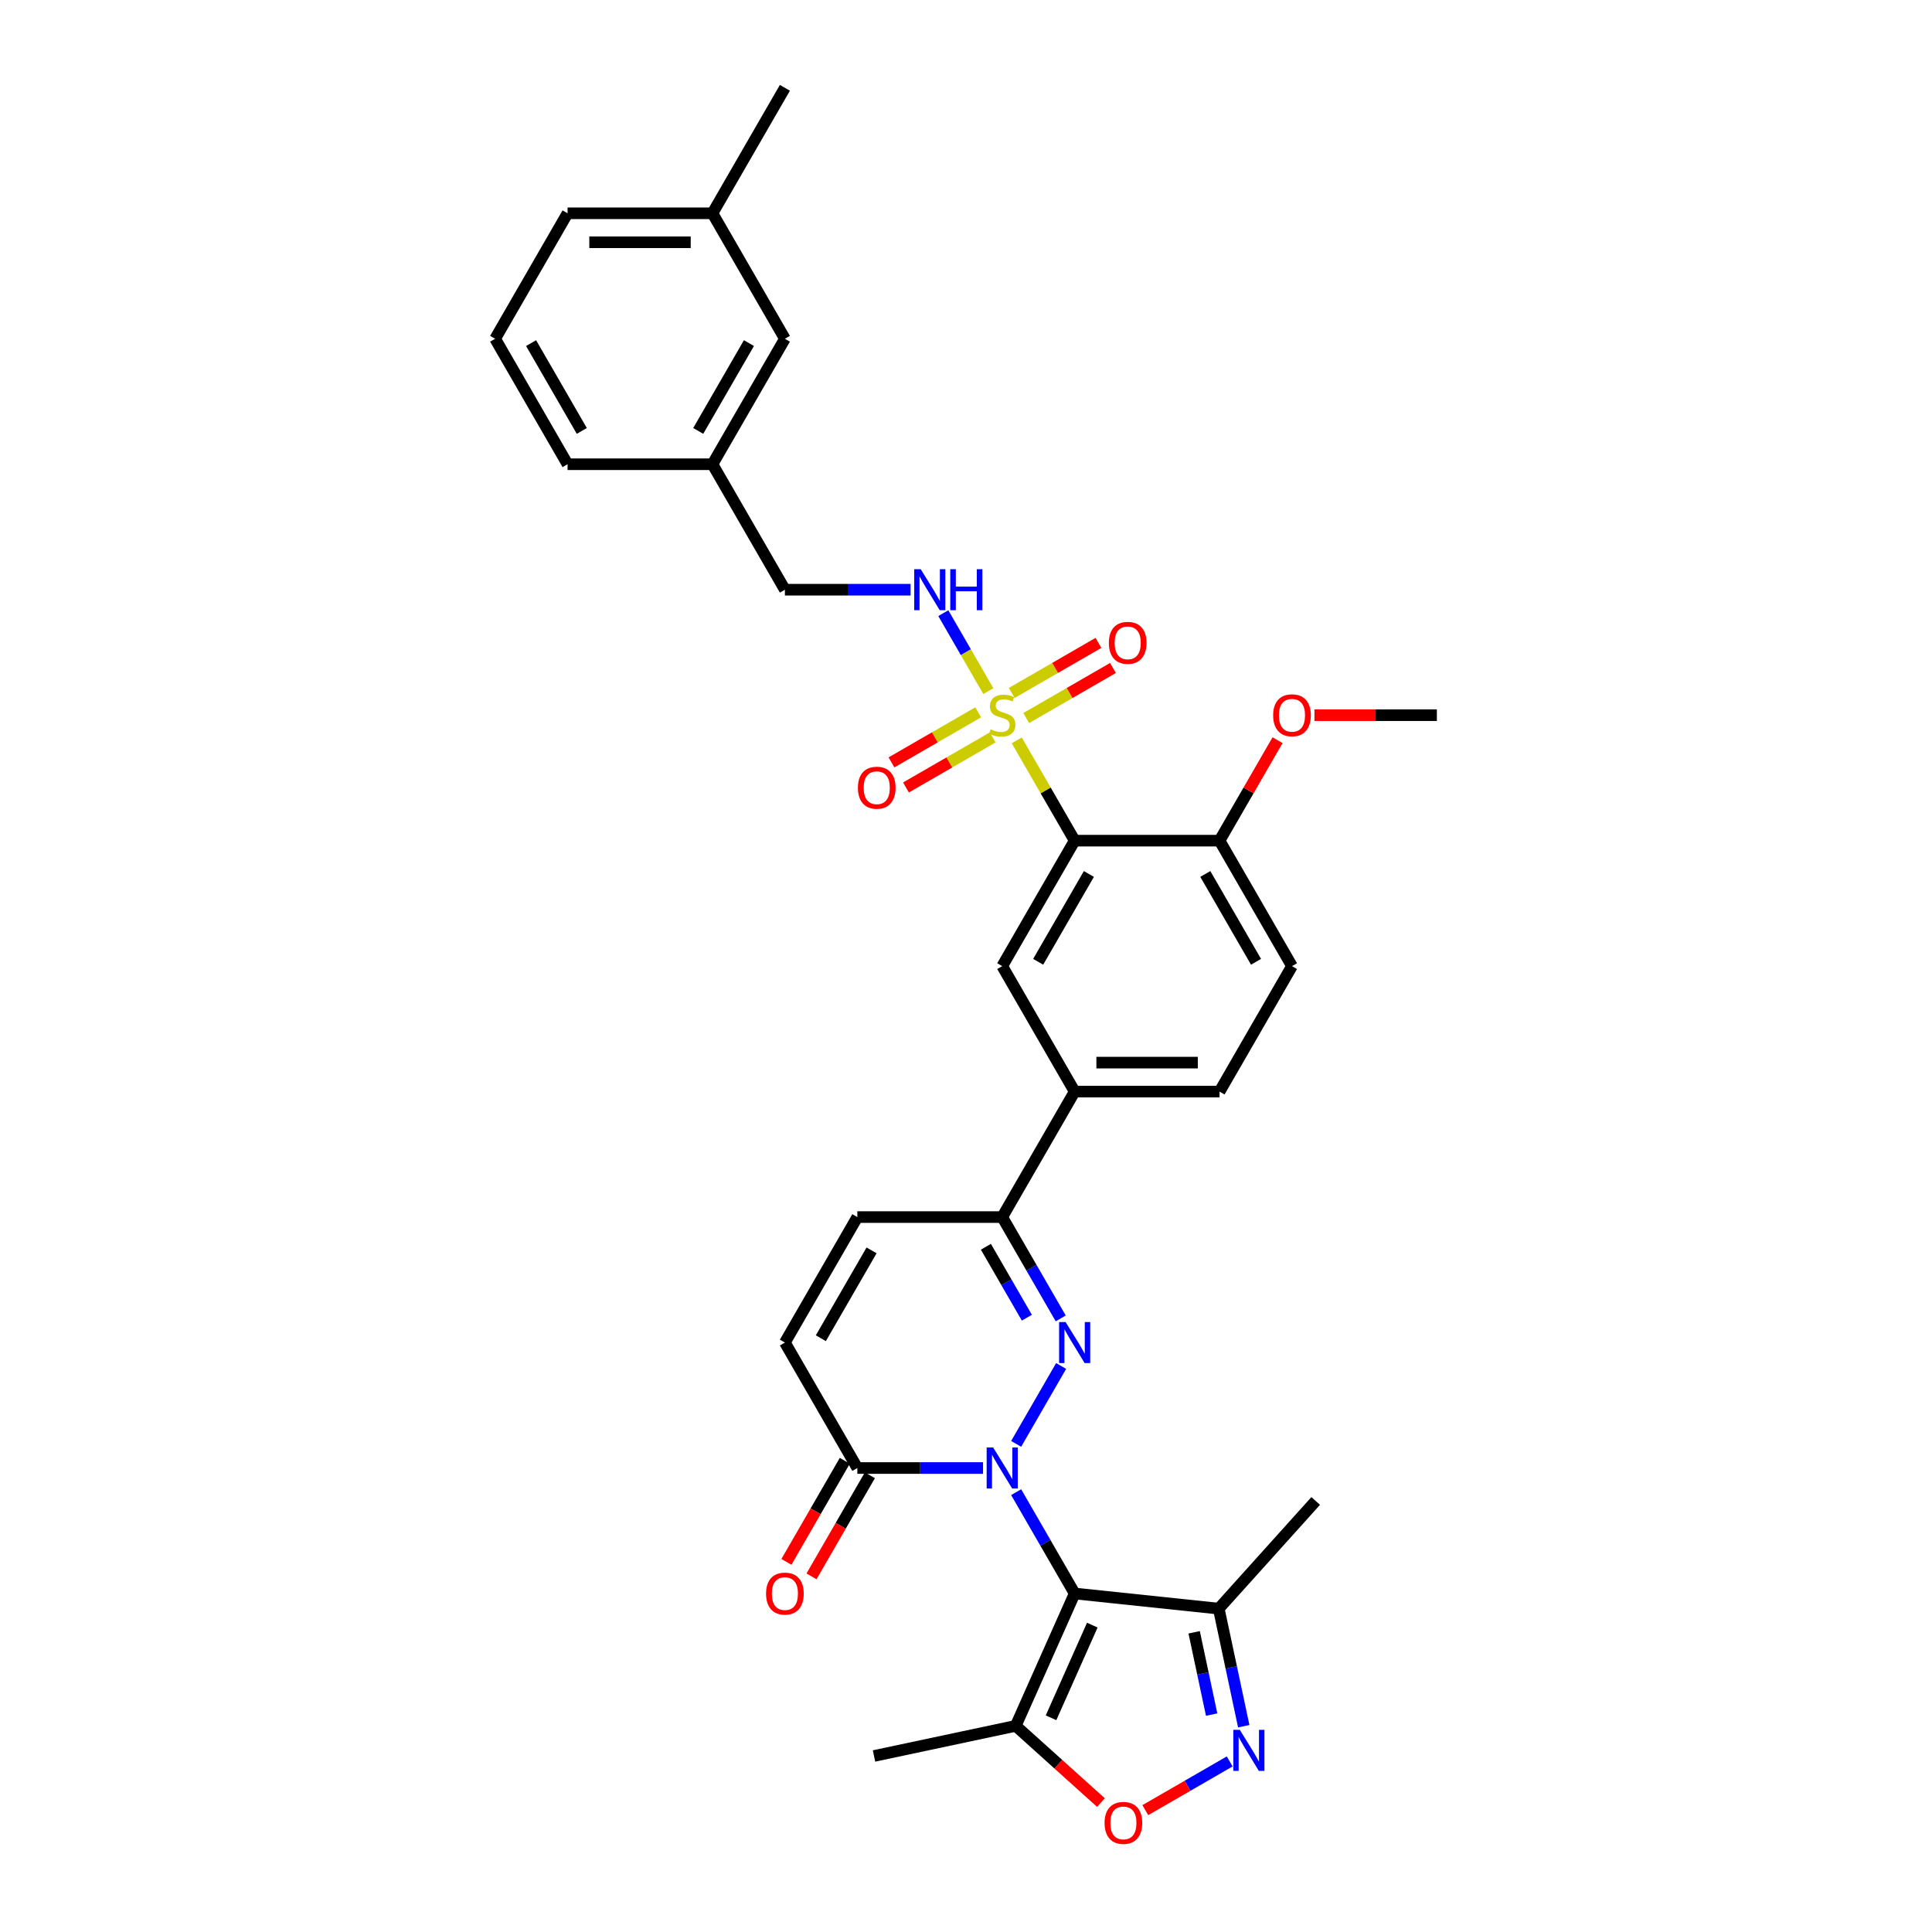 <?xml version='1.0' encoding='iso-8859-1'?>
<svg version='1.1' baseProfile='full'
              xmlns='http://www.w3.org/2000/svg'
                      xmlns:rdkit='http://www.rdkit.org/xml'
                      xmlns:xlink='http://www.w3.org/1999/xlink'
                  xml:space='preserve'
width='1000px' height='1000px' viewBox='0 0 1000 1000'>
<!-- END OF HEADER -->
<rect style='opacity:1.0;fill:#FFFFFF;stroke:none' width='1000' height='1000' x='0' y='0'> </rect>
<path class='bond-0' d='M 525.961,772.338 L 541.102,798.564' style='fill:none;fill-rule:evenodd;stroke:#0000FF;stroke-width:6px;stroke-linecap:butt;stroke-linejoin:miter;stroke-opacity:1' />
<path class='bond-0' d='M 541.102,798.564 L 556.244,824.789' style='fill:none;fill-rule:evenodd;stroke:#000000;stroke-width:6px;stroke-linecap:butt;stroke-linejoin:miter;stroke-opacity:1' />
<path class='bond-2' d='M 525.961,747.351 L 549.239,707.033' style='fill:none;fill-rule:evenodd;stroke:#0000FF;stroke-width:6px;stroke-linecap:butt;stroke-linejoin:miter;stroke-opacity:1' />
<path class='bond-5' d='M 508.819,759.845 L 476.288,759.845' style='fill:none;fill-rule:evenodd;stroke:#0000FF;stroke-width:6px;stroke-linecap:butt;stroke-linejoin:miter;stroke-opacity:1' />
<path class='bond-5' d='M 476.288,759.845 L 443.756,759.845' style='fill:none;fill-rule:evenodd;stroke:#000000;stroke-width:6px;stroke-linecap:butt;stroke-linejoin:miter;stroke-opacity:1' />
<path class='bond-6' d='M 556.244,824.789 L 525.742,893.298' style='fill:none;fill-rule:evenodd;stroke:#000000;stroke-width:6px;stroke-linecap:butt;stroke-linejoin:miter;stroke-opacity:1' />
<path class='bond-6' d='M 565.37,841.166 L 544.019,889.122' style='fill:none;fill-rule:evenodd;stroke:#000000;stroke-width:6px;stroke-linecap:butt;stroke-linejoin:miter;stroke-opacity:1' />
<path class='bond-8' d='M 556.244,824.789 L 630.824,832.628' style='fill:none;fill-rule:evenodd;stroke:#000000;stroke-width:6px;stroke-linecap:butt;stroke-linejoin:miter;stroke-opacity:1' />
<path class='bond-1' d='M 526.273,383.211 L 541.258,409.166' style='fill:none;fill-rule:evenodd;stroke:#CCCC00;stroke-width:6px;stroke-linecap:butt;stroke-linejoin:miter;stroke-opacity:1' />
<path class='bond-1' d='M 541.258,409.166 L 556.244,435.122' style='fill:none;fill-rule:evenodd;stroke:#000000;stroke-width:6px;stroke-linecap:butt;stroke-linejoin:miter;stroke-opacity:1' />
<path class='bond-11' d='M 511.552,357.714 L 499.905,337.54' style='fill:none;fill-rule:evenodd;stroke:#CCCC00;stroke-width:6px;stroke-linecap:butt;stroke-linejoin:miter;stroke-opacity:1' />
<path class='bond-11' d='M 499.905,337.54 L 488.258,317.367' style='fill:none;fill-rule:evenodd;stroke:#0000FF;stroke-width:6px;stroke-linecap:butt;stroke-linejoin:miter;stroke-opacity:1' />
<path class='bond-15' d='M 531.181,371.658 L 553.625,358.7' style='fill:none;fill-rule:evenodd;stroke:#CCCC00;stroke-width:6px;stroke-linecap:butt;stroke-linejoin:miter;stroke-opacity:1' />
<path class='bond-15' d='M 553.625,358.7 L 576.069,345.742' style='fill:none;fill-rule:evenodd;stroke:#FF0000;stroke-width:6px;stroke-linecap:butt;stroke-linejoin:miter;stroke-opacity:1' />
<path class='bond-15' d='M 523.682,358.669 L 546.126,345.711' style='fill:none;fill-rule:evenodd;stroke:#CCCC00;stroke-width:6px;stroke-linecap:butt;stroke-linejoin:miter;stroke-opacity:1' />
<path class='bond-15' d='M 546.126,345.711 L 568.57,332.753' style='fill:none;fill-rule:evenodd;stroke:#FF0000;stroke-width:6px;stroke-linecap:butt;stroke-linejoin:miter;stroke-opacity:1' />
<path class='bond-16' d='M 506.314,368.697 L 483.871,381.655' style='fill:none;fill-rule:evenodd;stroke:#CCCC00;stroke-width:6px;stroke-linecap:butt;stroke-linejoin:miter;stroke-opacity:1' />
<path class='bond-16' d='M 483.871,381.655 L 461.427,394.613' style='fill:none;fill-rule:evenodd;stroke:#FF0000;stroke-width:6px;stroke-linecap:butt;stroke-linejoin:miter;stroke-opacity:1' />
<path class='bond-16' d='M 513.813,381.686 L 491.37,394.644' style='fill:none;fill-rule:evenodd;stroke:#CCCC00;stroke-width:6px;stroke-linecap:butt;stroke-linejoin:miter;stroke-opacity:1' />
<path class='bond-16' d='M 491.37,394.644 L 468.926,407.601' style='fill:none;fill-rule:evenodd;stroke:#FF0000;stroke-width:6px;stroke-linecap:butt;stroke-linejoin:miter;stroke-opacity:1' />
<path class='bond-7' d='M 549.03,682.407 L 533.889,656.181' style='fill:none;fill-rule:evenodd;stroke:#0000FF;stroke-width:6px;stroke-linecap:butt;stroke-linejoin:miter;stroke-opacity:1' />
<path class='bond-7' d='M 533.889,656.181 L 518.748,629.956' style='fill:none;fill-rule:evenodd;stroke:#000000;stroke-width:6px;stroke-linecap:butt;stroke-linejoin:miter;stroke-opacity:1' />
<path class='bond-7' d='M 531.499,682.038 L 520.9,663.68' style='fill:none;fill-rule:evenodd;stroke:#0000FF;stroke-width:6px;stroke-linecap:butt;stroke-linejoin:miter;stroke-opacity:1' />
<path class='bond-7' d='M 520.9,663.68 L 510.301,645.322' style='fill:none;fill-rule:evenodd;stroke:#000000;stroke-width:6px;stroke-linecap:butt;stroke-linejoin:miter;stroke-opacity:1' />
<path class='bond-3' d='M 556.244,435.122 L 518.748,500.067' style='fill:none;fill-rule:evenodd;stroke:#000000;stroke-width:6px;stroke-linecap:butt;stroke-linejoin:miter;stroke-opacity:1' />
<path class='bond-3' d='M 563.608,452.363 L 537.361,497.824' style='fill:none;fill-rule:evenodd;stroke:#000000;stroke-width:6px;stroke-linecap:butt;stroke-linejoin:miter;stroke-opacity:1' />
<path class='bond-35' d='M 556.244,435.122 L 631.235,435.122' style='fill:none;fill-rule:evenodd;stroke:#000000;stroke-width:6px;stroke-linecap:butt;stroke-linejoin:miter;stroke-opacity:1' />
<path class='bond-4' d='M 643.76,893.487 L 637.292,863.058' style='fill:none;fill-rule:evenodd;stroke:#0000FF;stroke-width:6px;stroke-linecap:butt;stroke-linejoin:miter;stroke-opacity:1' />
<path class='bond-4' d='M 637.292,863.058 L 630.824,832.628' style='fill:none;fill-rule:evenodd;stroke:#000000;stroke-width:6px;stroke-linecap:butt;stroke-linejoin:miter;stroke-opacity:1' />
<path class='bond-4' d='M 627.149,887.477 L 622.622,866.176' style='fill:none;fill-rule:evenodd;stroke:#0000FF;stroke-width:6px;stroke-linecap:butt;stroke-linejoin:miter;stroke-opacity:1' />
<path class='bond-4' d='M 622.622,866.176 L 618.094,844.875' style='fill:none;fill-rule:evenodd;stroke:#000000;stroke-width:6px;stroke-linecap:butt;stroke-linejoin:miter;stroke-opacity:1' />
<path class='bond-34' d='M 636.487,911.713 L 614.648,924.322' style='fill:none;fill-rule:evenodd;stroke:#0000FF;stroke-width:6px;stroke-linecap:butt;stroke-linejoin:miter;stroke-opacity:1' />
<path class='bond-34' d='M 614.648,924.322 L 592.808,936.931' style='fill:none;fill-rule:evenodd;stroke:#FF0000;stroke-width:6px;stroke-linecap:butt;stroke-linejoin:miter;stroke-opacity:1' />
<path class='bond-12' d='M 443.756,759.845 L 406.261,694.9' style='fill:none;fill-rule:evenodd;stroke:#000000;stroke-width:6px;stroke-linecap:butt;stroke-linejoin:miter;stroke-opacity:1' />
<path class='bond-18' d='M 437.262,756.095 L 422.155,782.261' style='fill:none;fill-rule:evenodd;stroke:#000000;stroke-width:6px;stroke-linecap:butt;stroke-linejoin:miter;stroke-opacity:1' />
<path class='bond-18' d='M 422.155,782.261 L 407.049,808.426' style='fill:none;fill-rule:evenodd;stroke:#FF0000;stroke-width:6px;stroke-linecap:butt;stroke-linejoin:miter;stroke-opacity:1' />
<path class='bond-18' d='M 450.251,763.594 L 435.144,789.76' style='fill:none;fill-rule:evenodd;stroke:#000000;stroke-width:6px;stroke-linecap:butt;stroke-linejoin:miter;stroke-opacity:1' />
<path class='bond-18' d='M 435.144,789.76 L 420.037,815.925' style='fill:none;fill-rule:evenodd;stroke:#FF0000;stroke-width:6px;stroke-linecap:butt;stroke-linejoin:miter;stroke-opacity:1' />
<path class='bond-9' d='M 525.742,893.298 L 547.795,913.154' style='fill:none;fill-rule:evenodd;stroke:#000000;stroke-width:6px;stroke-linecap:butt;stroke-linejoin:miter;stroke-opacity:1' />
<path class='bond-9' d='M 547.795,913.154 L 569.848,933.011' style='fill:none;fill-rule:evenodd;stroke:#FF0000;stroke-width:6px;stroke-linecap:butt;stroke-linejoin:miter;stroke-opacity:1' />
<path class='bond-26' d='M 525.742,893.298 L 452.389,908.889' style='fill:none;fill-rule:evenodd;stroke:#000000;stroke-width:6px;stroke-linecap:butt;stroke-linejoin:miter;stroke-opacity:1' />
<path class='bond-14' d='M 518.748,629.956 L 556.244,565.011' style='fill:none;fill-rule:evenodd;stroke:#000000;stroke-width:6px;stroke-linecap:butt;stroke-linejoin:miter;stroke-opacity:1' />
<path class='bond-33' d='M 518.748,629.956 L 443.756,629.956' style='fill:none;fill-rule:evenodd;stroke:#000000;stroke-width:6px;stroke-linecap:butt;stroke-linejoin:miter;stroke-opacity:1' />
<path class='bond-27' d='M 630.824,832.628 L 681.003,776.899' style='fill:none;fill-rule:evenodd;stroke:#000000;stroke-width:6px;stroke-linecap:butt;stroke-linejoin:miter;stroke-opacity:1' />
<path class='bond-10' d='M 518.748,500.067 L 556.244,565.011' style='fill:none;fill-rule:evenodd;stroke:#000000;stroke-width:6px;stroke-linecap:butt;stroke-linejoin:miter;stroke-opacity:1' />
<path class='bond-21' d='M 471.323,305.233 L 438.792,305.233' style='fill:none;fill-rule:evenodd;stroke:#0000FF;stroke-width:6px;stroke-linecap:butt;stroke-linejoin:miter;stroke-opacity:1' />
<path class='bond-21' d='M 438.792,305.233 L 406.261,305.233' style='fill:none;fill-rule:evenodd;stroke:#000000;stroke-width:6px;stroke-linecap:butt;stroke-linejoin:miter;stroke-opacity:1' />
<path class='bond-13' d='M 406.261,694.9 L 443.756,629.956' style='fill:none;fill-rule:evenodd;stroke:#000000;stroke-width:6px;stroke-linecap:butt;stroke-linejoin:miter;stroke-opacity:1' />
<path class='bond-13' d='M 424.874,692.658 L 451.121,647.197' style='fill:none;fill-rule:evenodd;stroke:#000000;stroke-width:6px;stroke-linecap:butt;stroke-linejoin:miter;stroke-opacity:1' />
<path class='bond-19' d='M 556.244,565.011 L 631.235,565.011' style='fill:none;fill-rule:evenodd;stroke:#000000;stroke-width:6px;stroke-linecap:butt;stroke-linejoin:miter;stroke-opacity:1' />
<path class='bond-19' d='M 567.492,550.013 L 619.986,550.013' style='fill:none;fill-rule:evenodd;stroke:#000000;stroke-width:6px;stroke-linecap:butt;stroke-linejoin:miter;stroke-opacity:1' />
<path class='bond-17' d='M 631.235,435.122 L 668.731,500.067' style='fill:none;fill-rule:evenodd;stroke:#000000;stroke-width:6px;stroke-linecap:butt;stroke-linejoin:miter;stroke-opacity:1' />
<path class='bond-17' d='M 623.871,452.363 L 650.118,497.824' style='fill:none;fill-rule:evenodd;stroke:#000000;stroke-width:6px;stroke-linecap:butt;stroke-linejoin:miter;stroke-opacity:1' />
<path class='bond-24' d='M 631.235,435.122 L 646.247,409.121' style='fill:none;fill-rule:evenodd;stroke:#000000;stroke-width:6px;stroke-linecap:butt;stroke-linejoin:miter;stroke-opacity:1' />
<path class='bond-24' d='M 646.247,409.121 L 661.258,383.121' style='fill:none;fill-rule:evenodd;stroke:#FF0000;stroke-width:6px;stroke-linecap:butt;stroke-linejoin:miter;stroke-opacity:1' />
<path class='bond-20' d='M 631.235,565.011 L 668.731,500.067' style='fill:none;fill-rule:evenodd;stroke:#000000;stroke-width:6px;stroke-linecap:butt;stroke-linejoin:miter;stroke-opacity:1' />
<path class='bond-23' d='M 406.261,305.233 L 368.765,240.288' style='fill:none;fill-rule:evenodd;stroke:#000000;stroke-width:6px;stroke-linecap:butt;stroke-linejoin:miter;stroke-opacity:1' />
<path class='bond-22' d='M 406.261,175.344 L 368.765,240.288' style='fill:none;fill-rule:evenodd;stroke:#000000;stroke-width:6px;stroke-linecap:butt;stroke-linejoin:miter;stroke-opacity:1' />
<path class='bond-22' d='M 387.647,177.586 L 361.4,223.047' style='fill:none;fill-rule:evenodd;stroke:#000000;stroke-width:6px;stroke-linecap:butt;stroke-linejoin:miter;stroke-opacity:1' />
<path class='bond-25' d='M 406.261,175.344 L 368.765,110.399' style='fill:none;fill-rule:evenodd;stroke:#000000;stroke-width:6px;stroke-linecap:butt;stroke-linejoin:miter;stroke-opacity:1' />
<path class='bond-29' d='M 368.765,240.288 L 293.773,240.288' style='fill:none;fill-rule:evenodd;stroke:#000000;stroke-width:6px;stroke-linecap:butt;stroke-linejoin:miter;stroke-opacity:1' />
<path class='bond-32' d='M 680.355,370.177 L 712.039,370.177' style='fill:none;fill-rule:evenodd;stroke:#FF0000;stroke-width:6px;stroke-linecap:butt;stroke-linejoin:miter;stroke-opacity:1' />
<path class='bond-32' d='M 712.039,370.177 L 743.722,370.177' style='fill:none;fill-rule:evenodd;stroke:#000000;stroke-width:6px;stroke-linecap:butt;stroke-linejoin:miter;stroke-opacity:1' />
<path class='bond-31' d='M 368.765,110.399 L 406.261,45.455' style='fill:none;fill-rule:evenodd;stroke:#000000;stroke-width:6px;stroke-linecap:butt;stroke-linejoin:miter;stroke-opacity:1' />
<path class='bond-36' d='M 368.765,110.399 L 293.773,110.399' style='fill:none;fill-rule:evenodd;stroke:#000000;stroke-width:6px;stroke-linecap:butt;stroke-linejoin:miter;stroke-opacity:1' />
<path class='bond-36' d='M 357.516,125.397 L 305.022,125.397' style='fill:none;fill-rule:evenodd;stroke:#000000;stroke-width:6px;stroke-linecap:butt;stroke-linejoin:miter;stroke-opacity:1' />
<path class='bond-28' d='M 256.278,175.344 L 293.773,240.288' style='fill:none;fill-rule:evenodd;stroke:#000000;stroke-width:6px;stroke-linecap:butt;stroke-linejoin:miter;stroke-opacity:1' />
<path class='bond-28' d='M 274.891,177.586 L 301.138,223.047' style='fill:none;fill-rule:evenodd;stroke:#000000;stroke-width:6px;stroke-linecap:butt;stroke-linejoin:miter;stroke-opacity:1' />
<path class='bond-30' d='M 256.278,175.344 L 293.773,110.399' style='fill:none;fill-rule:evenodd;stroke:#000000;stroke-width:6px;stroke-linecap:butt;stroke-linejoin:miter;stroke-opacity:1' />
<path  class='atom-0' d='M 514.053 749.226
L 521.013 760.475
Q 521.703 761.585, 522.812 763.594
Q 523.922 765.604, 523.982 765.724
L 523.982 749.226
L 526.802 749.226
L 526.802 770.464
L 523.892 770.464
L 516.423 758.165
Q 515.553 756.725, 514.623 755.075
Q 513.723 753.426, 513.453 752.916
L 513.453 770.464
L 510.694 770.464
L 510.694 749.226
L 514.053 749.226
' fill='#0000FF'/>
<path  class='atom-2' d='M 512.749 377.467
Q 512.989 377.557, 513.978 377.977
Q 514.968 378.396, 516.048 378.666
Q 517.158 378.906, 518.238 378.906
Q 520.248 378.906, 521.418 377.947
Q 522.587 376.957, 522.587 375.247
Q 522.587 374.077, 521.988 373.357
Q 521.418 372.637, 520.518 372.247
Q 519.618 371.857, 518.118 371.407
Q 516.228 370.837, 515.088 370.297
Q 513.978 369.757, 513.169 368.618
Q 512.389 367.478, 512.389 365.558
Q 512.389 362.888, 514.188 361.238
Q 516.018 359.589, 519.618 359.589
Q 522.078 359.589, 524.867 360.758
L 524.177 363.068
Q 521.628 362.018, 519.708 362.018
Q 517.638 362.018, 516.498 362.888
Q 515.358 363.728, 515.388 365.198
Q 515.388 366.338, 515.958 367.028
Q 516.558 367.718, 517.398 368.108
Q 518.268 368.498, 519.708 368.948
Q 521.628 369.547, 522.767 370.147
Q 523.907 370.747, 524.717 371.977
Q 525.557 373.177, 525.557 375.247
Q 525.557 378.186, 523.577 379.776
Q 521.628 381.336, 518.358 381.336
Q 516.468 381.336, 515.028 380.916
Q 513.618 380.526, 511.939 379.836
L 512.749 377.467
' fill='#CCCC00'/>
<path  class='atom-3' d='M 551.549 684.281
L 558.508 695.53
Q 559.198 696.64, 560.308 698.65
Q 561.418 700.66, 561.478 700.78
L 561.478 684.281
L 564.298 684.281
L 564.298 705.519
L 561.388 705.519
L 553.919 693.22
Q 553.049 691.781, 552.119 690.131
Q 551.219 688.481, 550.949 687.971
L 550.949 705.519
L 548.19 705.519
L 548.19 684.281
L 551.549 684.281
' fill='#0000FF'/>
<path  class='atom-5' d='M 641.722 895.362
L 648.681 906.611
Q 649.371 907.721, 650.481 909.731
Q 651.59 911.74, 651.65 911.86
L 651.65 895.362
L 654.47 895.362
L 654.47 916.6
L 651.56 916.6
L 644.091 904.301
Q 643.221 902.861, 642.291 901.211
Q 641.392 899.562, 641.122 899.052
L 641.122 916.6
L 638.362 916.6
L 638.362 895.362
L 641.722 895.362
' fill='#0000FF'/>
<path  class='atom-10' d='M 571.723 943.537
Q 571.723 938.437, 574.242 935.588
Q 576.762 932.738, 581.471 932.738
Q 586.181 932.738, 588.701 935.588
Q 591.22 938.437, 591.22 943.537
Q 591.22 948.696, 588.671 951.636
Q 586.121 954.545, 581.471 954.545
Q 576.792 954.545, 574.242 951.636
Q 571.723 948.726, 571.723 943.537
M 581.471 952.146
Q 584.711 952.146, 586.451 949.986
Q 588.221 947.796, 588.221 943.537
Q 588.221 939.367, 586.451 937.267
Q 584.711 935.138, 581.471 935.138
Q 578.232 935.138, 576.462 937.237
Q 574.722 939.337, 574.722 943.537
Q 574.722 947.826, 576.462 949.986
Q 578.232 952.146, 581.471 952.146
' fill='#FF0000'/>
<path  class='atom-12' d='M 476.558 294.614
L 483.517 305.863
Q 484.207 306.973, 485.317 308.982
Q 486.427 310.992, 486.487 311.112
L 486.487 294.614
L 489.306 294.614
L 489.306 315.852
L 486.397 315.852
L 478.927 303.553
Q 478.057 302.113, 477.128 300.463
Q 476.228 298.814, 475.958 298.304
L 475.958 315.852
L 473.198 315.852
L 473.198 294.614
L 476.558 294.614
' fill='#0000FF'/>
<path  class='atom-12' d='M 491.856 294.614
L 494.736 294.614
L 494.736 303.643
L 505.594 303.643
L 505.594 294.614
L 508.474 294.614
L 508.474 315.852
L 505.594 315.852
L 505.594 306.043
L 494.736 306.043
L 494.736 315.852
L 491.856 315.852
L 491.856 294.614
' fill='#0000FF'/>
<path  class='atom-16' d='M 573.944 332.742
Q 573.944 327.642, 576.463 324.793
Q 578.983 321.943, 583.692 321.943
Q 588.402 321.943, 590.922 324.793
Q 593.441 327.642, 593.441 332.742
Q 593.441 337.901, 590.892 340.841
Q 588.342 343.75, 583.692 343.75
Q 579.013 343.75, 576.463 340.841
Q 573.944 337.931, 573.944 332.742
M 583.692 341.351
Q 586.932 341.351, 588.672 339.191
Q 590.442 337.001, 590.442 332.742
Q 590.442 328.572, 588.672 326.472
Q 586.932 324.343, 583.692 324.343
Q 580.453 324.343, 578.683 326.442
Q 576.943 328.542, 576.943 332.742
Q 576.943 337.031, 578.683 339.191
Q 580.453 341.351, 583.692 341.351
' fill='#FF0000'/>
<path  class='atom-17' d='M 444.054 407.733
Q 444.054 402.634, 446.574 399.784
Q 449.094 396.934, 453.803 396.934
Q 458.513 396.934, 461.032 399.784
Q 463.552 402.634, 463.552 407.733
Q 463.552 412.893, 461.002 415.832
Q 458.453 418.742, 453.803 418.742
Q 449.124 418.742, 446.574 415.832
Q 444.054 412.923, 444.054 407.733
M 453.803 416.342
Q 457.043 416.342, 458.783 414.182
Q 460.553 411.993, 460.553 407.733
Q 460.553 403.564, 458.783 401.464
Q 457.043 399.334, 453.803 399.334
Q 450.564 399.334, 448.794 401.434
Q 447.054 403.534, 447.054 407.733
Q 447.054 412.023, 448.794 414.182
Q 450.564 416.342, 453.803 416.342
' fill='#FF0000'/>
<path  class='atom-19' d='M 396.512 824.849
Q 396.512 819.75, 399.031 816.9
Q 401.551 814.051, 406.261 814.051
Q 410.97 814.051, 413.49 816.9
Q 416.009 819.75, 416.009 824.849
Q 416.009 830.009, 413.46 832.948
Q 410.91 835.858, 406.261 835.858
Q 401.581 835.858, 399.031 832.948
Q 396.512 830.039, 396.512 824.849
M 406.261 833.458
Q 409.5 833.458, 411.24 831.299
Q 413.01 829.109, 413.01 824.849
Q 413.01 820.68, 411.24 818.58
Q 409.5 816.45, 406.261 816.45
Q 403.021 816.45, 401.251 818.55
Q 399.511 820.65, 399.511 824.849
Q 399.511 829.139, 401.251 831.299
Q 403.021 833.458, 406.261 833.458
' fill='#FF0000'/>
<path  class='atom-25' d='M 658.982 370.237
Q 658.982 365.138, 661.502 362.288
Q 664.021 359.439, 668.731 359.439
Q 673.44 359.439, 675.96 362.288
Q 678.48 365.138, 678.48 370.237
Q 678.48 375.397, 675.93 378.336
Q 673.38 381.246, 668.731 381.246
Q 664.051 381.246, 661.502 378.336
Q 658.982 375.427, 658.982 370.237
M 668.731 378.846
Q 671.971 378.846, 673.71 376.687
Q 675.48 374.497, 675.48 370.237
Q 675.48 366.068, 673.71 363.968
Q 671.971 361.838, 668.731 361.838
Q 665.491 361.838, 663.722 363.938
Q 661.982 366.038, 661.982 370.237
Q 661.982 374.527, 663.722 376.687
Q 665.491 378.846, 668.731 378.846
' fill='#FF0000'/>
</svg>
